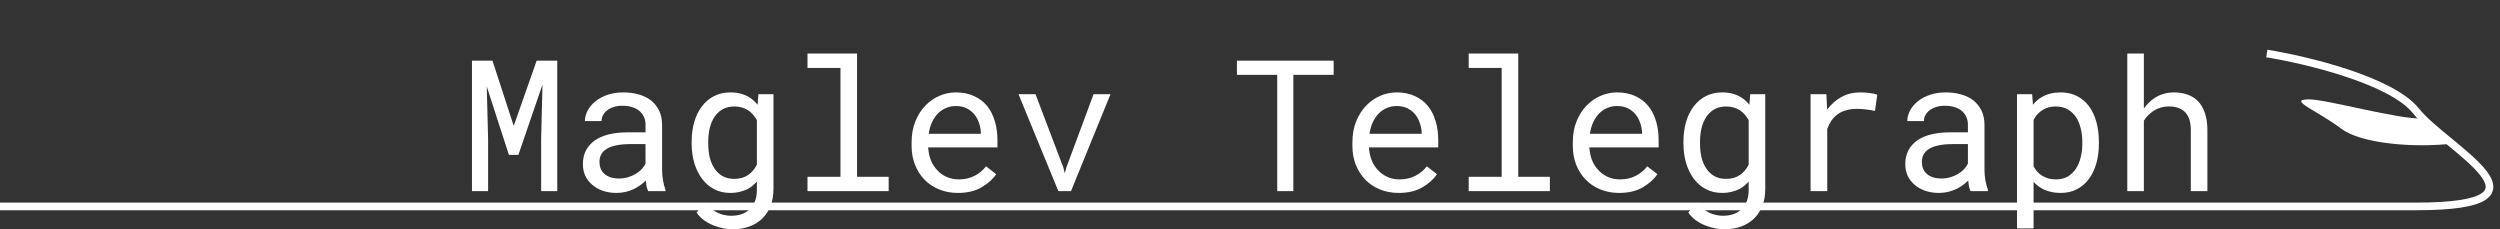<svg width="327" height="30" viewBox="0 0 327 30" fill="none" xmlns="http://www.w3.org/2000/svg">
<rect x="0" y="0" width="327" height="30" fill="#333333" stroke="none"/>
<path d="M64.418 7.938H61.734V25H63.844V18.191L63.668 11.312L66.562 20.254H67.805L70.957 11.066L70.781 18.191V25H72.891V7.938H70.195L67.195 16.469L64.418 7.938ZM84.785 25H87.047V24.812C86.906 24.461 86.797 24.051 86.719 23.582C86.641 23.105 86.602 22.656 86.602 22.234V16.34C86.602 15.629 86.473 15.008 86.215 14.477C85.957 13.945 85.606 13.5 85.16 13.141C84.707 12.789 84.172 12.527 83.555 12.355C82.938 12.176 82.269 12.086 81.551 12.086C80.762 12.086 80.055 12.195 79.43 12.414C78.812 12.633 78.289 12.918 77.859 13.27C77.422 13.629 77.086 14.031 76.852 14.477C76.625 14.922 76.508 15.375 76.5 15.836H78.68C78.68 15.57 78.742 15.316 78.867 15.074C79 14.824 79.184 14.609 79.418 14.43C79.652 14.25 79.938 14.105 80.273 13.996C80.617 13.887 81.004 13.832 81.434 13.832C81.894 13.832 82.309 13.891 82.676 14.008C83.051 14.125 83.367 14.289 83.625 14.5C83.883 14.719 84.082 14.98 84.223 15.285C84.363 15.59 84.434 15.934 84.434 16.316V17.312H82.066C81.184 17.312 80.383 17.398 79.664 17.57C78.953 17.742 78.344 18 77.836 18.344C77.328 18.695 76.934 19.133 76.652 19.656C76.379 20.18 76.242 20.789 76.242 21.484C76.242 22.016 76.344 22.512 76.547 22.973C76.758 23.426 77.055 23.816 77.438 24.145C77.812 24.48 78.269 24.746 78.809 24.941C79.356 25.137 79.965 25.234 80.637 25.234C81.051 25.234 81.441 25.191 81.809 25.105C82.176 25.02 82.523 24.902 82.852 24.754C83.172 24.605 83.465 24.434 83.731 24.238C84.004 24.043 84.25 23.836 84.469 23.617C84.492 23.883 84.527 24.141 84.574 24.391C84.629 24.633 84.699 24.836 84.785 25ZM80.953 23.348C80.531 23.348 80.16 23.293 79.84 23.184C79.519 23.074 79.254 22.922 79.043 22.727C78.832 22.539 78.672 22.312 78.562 22.047C78.461 21.781 78.41 21.492 78.41 21.18C78.41 20.852 78.469 20.559 78.586 20.301C78.711 20.043 78.891 19.82 79.125 19.633C79.453 19.367 79.894 19.172 80.449 19.047C81.012 18.914 81.668 18.848 82.418 18.848H84.434V21.414C84.309 21.664 84.137 21.906 83.918 22.141C83.699 22.367 83.441 22.57 83.144 22.75C82.84 22.93 82.504 23.074 82.137 23.184C81.769 23.293 81.375 23.348 80.953 23.348ZM90.469 18.555V18.801C90.469 19.707 90.586 20.555 90.82 21.344C91.055 22.125 91.391 22.805 91.828 23.383C92.258 23.961 92.785 24.414 93.41 24.742C94.035 25.07 94.734 25.234 95.508 25.234C95.969 25.234 96.398 25.184 96.797 25.082C97.195 24.988 97.559 24.852 97.887 24.672C98.098 24.555 98.293 24.418 98.473 24.262C98.66 24.105 98.836 23.934 99 23.746V24.836C99 25.383 98.922 25.867 98.766 26.289C98.609 26.711 98.387 27.062 98.098 27.344C97.801 27.633 97.445 27.852 97.031 28C96.617 28.148 96.152 28.223 95.637 28.223C95.348 28.223 95.059 28.191 94.769 28.129C94.481 28.074 94.191 27.98 93.902 27.848C93.613 27.715 93.328 27.535 93.047 27.309C92.766 27.09 92.492 26.82 92.227 26.5L91.102 27.801C91.391 28.215 91.734 28.562 92.133 28.844C92.539 29.125 92.961 29.348 93.398 29.512C93.828 29.684 94.254 29.805 94.676 29.875C95.098 29.953 95.473 29.992 95.801 29.992C96.598 29.992 97.324 29.875 97.981 29.641C98.637 29.406 99.203 29.062 99.68 28.609C100.148 28.156 100.512 27.605 100.77 26.957C101.035 26.309 101.168 25.566 101.168 24.73V12.32H99.199L99.094 13.703C98.945 13.516 98.785 13.344 98.613 13.188C98.449 13.031 98.273 12.895 98.086 12.777C97.742 12.551 97.356 12.379 96.926 12.262C96.504 12.145 96.039 12.086 95.531 12.086C94.742 12.086 94.035 12.246 93.41 12.566C92.785 12.887 92.254 13.332 91.816 13.902C91.379 14.473 91.043 15.156 90.809 15.953C90.582 16.742 90.469 17.609 90.469 18.555ZM92.637 18.801V18.555C92.637 17.938 92.699 17.352 92.824 16.797C92.957 16.234 93.164 15.738 93.445 15.309C93.719 14.887 94.07 14.551 94.5 14.301C94.938 14.051 95.461 13.926 96.07 13.926C96.43 13.926 96.758 13.973 97.055 14.066C97.352 14.152 97.621 14.273 97.863 14.43C98.106 14.594 98.32 14.785 98.508 15.004C98.695 15.223 98.859 15.465 99 15.73V21.543C98.859 21.816 98.695 22.066 98.508 22.293C98.32 22.52 98.109 22.715 97.875 22.879C97.633 23.043 97.359 23.172 97.055 23.266C96.758 23.352 96.422 23.395 96.047 23.395C95.445 23.395 94.93 23.273 94.5 23.031C94.07 22.781 93.719 22.445 93.445 22.023C93.164 21.602 92.957 21.113 92.824 20.559C92.699 20.004 92.637 19.418 92.637 18.801ZM105.621 7V8.887H109.934V23.125H105.621V25H116.238V23.125H112.102V7H105.621ZM125.297 25.234C126.531 25.234 127.566 24.988 128.402 24.496C129.246 23.996 129.879 23.426 130.301 22.785L128.977 21.754C128.578 22.27 128.078 22.684 127.477 22.996C126.875 23.309 126.188 23.465 125.414 23.465C124.828 23.465 124.293 23.355 123.809 23.137C123.324 22.918 122.91 22.617 122.566 22.234C122.23 21.875 121.965 21.461 121.77 20.992C121.582 20.523 121.461 19.98 121.406 19.363V19.281H130.465V18.309C130.465 17.426 130.352 16.605 130.125 15.848C129.906 15.09 129.57 14.43 129.117 13.867C128.664 13.312 128.094 12.879 127.406 12.566C126.727 12.246 125.93 12.086 125.016 12.086C124.289 12.086 123.578 12.234 122.883 12.531C122.195 12.828 121.582 13.254 121.043 13.809C120.496 14.371 120.059 15.059 119.73 15.871C119.402 16.676 119.238 17.59 119.238 18.613V19.105C119.238 19.988 119.387 20.805 119.684 21.555C119.98 22.305 120.395 22.953 120.926 23.5C121.457 24.047 122.094 24.473 122.836 24.777C123.586 25.082 124.406 25.234 125.297 25.234ZM125.016 13.867C125.57 13.867 126.047 13.969 126.445 14.172C126.852 14.375 127.188 14.641 127.453 14.969C127.719 15.297 127.926 15.688 128.074 16.141C128.223 16.586 128.297 17.004 128.297 17.395V17.5H121.477C121.562 16.914 121.711 16.398 121.922 15.953C122.141 15.5 122.406 15.117 122.719 14.805C123.031 14.5 123.383 14.27 123.773 14.113C124.164 13.949 124.578 13.867 125.016 13.867ZM138.434 25H140.086L145.254 12.32H143.039L139.488 21.883L139.277 22.668L139.078 21.883L135.445 12.32H133.219L138.434 25ZM174.445 9.789V7.938H161.789V9.789H167.062V25H169.172V9.789H174.445ZM182.953 25.234C184.188 25.234 185.223 24.988 186.059 24.496C186.902 23.996 187.535 23.426 187.957 22.785L186.633 21.754C186.234 22.27 185.734 22.684 185.133 22.996C184.531 23.309 183.844 23.465 183.07 23.465C182.484 23.465 181.949 23.355 181.465 23.137C180.98 22.918 180.566 22.617 180.223 22.234C179.887 21.875 179.621 21.461 179.426 20.992C179.238 20.523 179.117 19.98 179.062 19.363V19.281H188.121V18.309C188.121 17.426 188.008 16.605 187.781 15.848C187.562 15.09 187.227 14.43 186.773 13.867C186.32 13.312 185.75 12.879 185.062 12.566C184.383 12.246 183.586 12.086 182.672 12.086C181.945 12.086 181.234 12.234 180.539 12.531C179.852 12.828 179.238 13.254 178.699 13.809C178.152 14.371 177.715 15.059 177.387 15.871C177.059 16.676 176.895 17.59 176.895 18.613V19.105C176.895 19.988 177.043 20.805 177.34 21.555C177.637 22.305 178.051 22.953 178.582 23.5C179.113 24.047 179.75 24.473 180.492 24.777C181.242 25.082 182.062 25.234 182.953 25.234ZM182.672 13.867C183.227 13.867 183.703 13.969 184.102 14.172C184.508 14.375 184.844 14.641 185.109 14.969C185.375 15.297 185.582 15.688 185.73 16.141C185.879 16.586 185.953 17.004 185.953 17.395V17.5H179.133C179.219 16.914 179.367 16.398 179.578 15.953C179.797 15.5 180.062 15.117 180.375 14.805C180.688 14.5 181.039 14.27 181.43 14.113C181.82 13.949 182.234 13.867 182.672 13.867ZM192.105 7V8.887H196.418V23.125H192.105V25H202.723V23.125H198.586V7H192.105ZM211.781 25.234C213.016 25.234 214.051 24.988 214.887 24.496C215.73 23.996 216.363 23.426 216.785 22.785L215.461 21.754C215.062 22.27 214.562 22.684 213.961 22.996C213.359 23.309 212.672 23.465 211.898 23.465C211.312 23.465 210.777 23.355 210.293 23.137C209.809 22.918 209.395 22.617 209.051 22.234C208.715 21.875 208.449 21.461 208.254 20.992C208.066 20.523 207.945 19.98 207.891 19.363V19.281H216.949V18.309C216.949 17.426 216.836 16.605 216.609 15.848C216.391 15.09 216.055 14.43 215.602 13.867C215.148 13.312 214.578 12.879 213.891 12.566C213.211 12.246 212.414 12.086 211.5 12.086C210.773 12.086 210.062 12.234 209.367 12.531C208.68 12.828 208.066 13.254 207.527 13.809C206.98 14.371 206.543 15.059 206.215 15.871C205.887 16.676 205.723 17.59 205.723 18.613V19.105C205.723 19.988 205.871 20.805 206.168 21.555C206.465 22.305 206.879 22.953 207.41 23.5C207.941 24.047 208.578 24.473 209.32 24.777C210.07 25.082 210.891 25.234 211.781 25.234ZM211.5 13.867C212.055 13.867 212.531 13.969 212.93 14.172C213.336 14.375 213.672 14.641 213.938 14.969C214.203 15.297 214.41 15.688 214.559 16.141C214.707 16.586 214.781 17.004 214.781 17.395V17.5H207.961C208.047 16.914 208.195 16.398 208.406 15.953C208.625 15.5 208.891 15.117 209.203 14.805C209.516 14.5 209.867 14.27 210.258 14.113C210.648 13.949 211.062 13.867 211.5 13.867ZM220.195 18.555V18.801C220.195 19.707 220.312 20.555 220.547 21.344C220.781 22.125 221.117 22.805 221.555 23.383C221.984 23.961 222.512 24.414 223.137 24.742C223.762 25.07 224.461 25.234 225.234 25.234C225.695 25.234 226.125 25.184 226.523 25.082C226.922 24.988 227.285 24.852 227.613 24.672C227.824 24.555 228.02 24.418 228.199 24.262C228.387 24.105 228.562 23.934 228.727 23.746V24.836C228.727 25.383 228.648 25.867 228.492 26.289C228.336 26.711 228.113 27.062 227.824 27.344C227.527 27.633 227.172 27.852 226.758 28C226.344 28.148 225.879 28.223 225.363 28.223C225.074 28.223 224.785 28.191 224.496 28.129C224.207 28.074 223.918 27.98 223.629 27.848C223.34 27.715 223.055 27.535 222.773 27.309C222.492 27.09 222.219 26.82 221.953 26.5L220.828 27.801C221.117 28.215 221.461 28.562 221.859 28.844C222.266 29.125 222.688 29.348 223.125 29.512C223.555 29.684 223.98 29.805 224.402 29.875C224.824 29.953 225.199 29.992 225.527 29.992C226.324 29.992 227.051 29.875 227.707 29.641C228.363 29.406 228.93 29.062 229.406 28.609C229.875 28.156 230.238 27.605 230.496 26.957C230.762 26.309 230.895 25.566 230.895 24.73V12.32H228.926L228.82 13.703C228.672 13.516 228.512 13.344 228.34 13.188C228.176 13.031 228 12.895 227.812 12.777C227.469 12.551 227.082 12.379 226.652 12.262C226.23 12.145 225.766 12.086 225.258 12.086C224.469 12.086 223.762 12.246 223.137 12.566C222.512 12.887 221.98 13.332 221.543 13.902C221.105 14.473 220.77 15.156 220.535 15.953C220.309 16.742 220.195 17.609 220.195 18.555ZM222.363 18.801V18.555C222.363 17.938 222.426 17.352 222.551 16.797C222.684 16.234 222.891 15.738 223.172 15.309C223.445 14.887 223.797 14.551 224.227 14.301C224.664 14.051 225.188 13.926 225.797 13.926C226.156 13.926 226.484 13.973 226.781 14.066C227.078 14.152 227.348 14.273 227.59 14.43C227.832 14.594 228.047 14.785 228.234 15.004C228.422 15.223 228.586 15.465 228.727 15.73V21.543C228.586 21.816 228.422 22.066 228.234 22.293C228.047 22.52 227.836 22.715 227.602 22.879C227.359 23.043 227.086 23.172 226.781 23.266C226.484 23.352 226.148 23.395 225.773 23.395C225.172 23.395 224.656 23.273 224.227 23.031C223.797 22.781 223.445 22.445 223.172 22.023C222.891 21.602 222.684 21.113 222.551 20.559C222.426 20.004 222.363 19.418 222.363 18.801ZM243.316 12.086C242.395 12.086 241.57 12.289 240.844 12.695C240.125 13.094 239.508 13.641 238.992 14.336L238.98 14.02L238.887 12.32H236.824V25H239.004V16.867C239.145 16.477 239.32 16.125 239.531 15.812C239.75 15.492 240.004 15.223 240.293 15.004C240.613 14.754 240.988 14.566 241.418 14.441C241.848 14.309 242.328 14.242 242.859 14.242C243.273 14.242 243.668 14.266 244.043 14.312C244.426 14.352 244.828 14.418 245.25 14.512L245.543 12.391C245.324 12.297 244.996 12.223 244.559 12.168C244.129 12.113 243.715 12.086 243.316 12.086ZM257.754 25H260.016V24.812C259.875 24.461 259.766 24.051 259.688 23.582C259.609 23.105 259.57 22.656 259.57 22.234V16.34C259.57 15.629 259.441 15.008 259.184 14.477C258.926 13.945 258.574 13.5 258.129 13.141C257.676 12.789 257.141 12.527 256.523 12.355C255.906 12.176 255.238 12.086 254.52 12.086C253.73 12.086 253.023 12.195 252.398 12.414C251.781 12.633 251.258 12.918 250.828 13.27C250.391 13.629 250.055 14.031 249.82 14.477C249.594 14.922 249.477 15.375 249.469 15.836H251.648C251.648 15.57 251.711 15.316 251.836 15.074C251.969 14.824 252.152 14.609 252.387 14.43C252.621 14.25 252.906 14.105 253.242 13.996C253.586 13.887 253.973 13.832 254.402 13.832C254.863 13.832 255.277 13.891 255.645 14.008C256.02 14.125 256.336 14.289 256.594 14.5C256.852 14.719 257.051 14.98 257.191 15.285C257.332 15.59 257.402 15.934 257.402 16.316V17.312H255.035C254.152 17.312 253.352 17.398 252.633 17.57C251.922 17.742 251.312 18 250.805 18.344C250.297 18.695 249.902 19.133 249.621 19.656C249.348 20.18 249.211 20.789 249.211 21.484C249.211 22.016 249.312 22.512 249.516 22.973C249.727 23.426 250.023 23.816 250.406 24.145C250.781 24.48 251.238 24.746 251.777 24.941C252.324 25.137 252.934 25.234 253.605 25.234C254.02 25.234 254.41 25.191 254.777 25.105C255.145 25.02 255.492 24.902 255.82 24.754C256.141 24.605 256.434 24.434 256.699 24.238C256.973 24.043 257.219 23.836 257.438 23.617C257.461 23.883 257.496 24.141 257.543 24.391C257.598 24.633 257.668 24.836 257.754 25ZM253.922 23.348C253.5 23.348 253.129 23.293 252.809 23.184C252.488 23.074 252.223 22.922 252.012 22.727C251.801 22.539 251.641 22.312 251.531 22.047C251.43 21.781 251.379 21.492 251.379 21.18C251.379 20.852 251.438 20.559 251.555 20.301C251.68 20.043 251.859 19.82 252.094 19.633C252.422 19.367 252.863 19.172 253.418 19.047C253.98 18.914 254.637 18.848 255.387 18.848H257.402V21.414C257.277 21.664 257.105 21.906 256.887 22.141C256.668 22.367 256.41 22.57 256.113 22.75C255.809 22.93 255.473 23.074 255.105 23.184C254.738 23.293 254.344 23.348 253.922 23.348ZM263.824 29.875H265.992V23.781C266.148 23.953 266.316 24.113 266.496 24.262C266.676 24.402 266.867 24.531 267.07 24.648C267.406 24.836 267.781 24.98 268.195 25.082C268.617 25.184 269.07 25.234 269.555 25.234C270.352 25.234 271.059 25.07 271.676 24.742C272.301 24.414 272.824 23.961 273.246 23.383C273.668 22.805 273.988 22.125 274.207 21.344C274.426 20.555 274.535 19.707 274.535 18.801V18.555C274.535 17.609 274.426 16.742 274.207 15.953C273.988 15.156 273.668 14.473 273.246 13.902C272.824 13.332 272.301 12.887 271.676 12.566C271.051 12.246 270.332 12.086 269.52 12.086C269.059 12.086 268.625 12.137 268.219 12.238C267.82 12.332 267.457 12.473 267.129 12.66C266.895 12.785 266.676 12.938 266.473 13.117C266.27 13.289 266.082 13.484 265.91 13.703L265.805 12.32H263.824V29.875ZM272.367 18.555V18.801C272.367 19.418 272.297 20.008 272.156 20.57C272.023 21.133 271.816 21.629 271.535 22.059C271.254 22.488 270.895 22.832 270.457 23.09C270.02 23.34 269.5 23.465 268.898 23.465C268.523 23.465 268.18 23.418 267.867 23.324C267.562 23.23 267.285 23.102 267.035 22.938C266.816 22.797 266.621 22.625 266.449 22.422C266.277 22.219 266.125 22 265.992 21.766V15.66C266.141 15.395 266.312 15.152 266.508 14.934C266.703 14.715 266.926 14.531 267.176 14.383C267.402 14.234 267.656 14.121 267.938 14.043C268.227 13.965 268.539 13.926 268.875 13.926C269.484 13.926 270.008 14.051 270.445 14.301C270.883 14.551 271.246 14.887 271.535 15.309C271.816 15.738 272.023 16.234 272.156 16.797C272.297 17.352 272.367 17.938 272.367 18.555ZM280.418 14.207V7H278.25V25H280.418V15.789C280.574 15.539 280.75 15.312 280.945 15.109C281.148 14.898 281.367 14.715 281.602 14.559C281.898 14.355 282.223 14.199 282.574 14.09C282.926 13.98 283.297 13.926 283.688 13.926C284.164 13.918 284.586 13.984 284.953 14.125C285.32 14.258 285.625 14.461 285.867 14.734C286.094 14.984 286.266 15.301 286.383 15.684C286.5 16.059 286.559 16.496 286.559 16.996V25H288.727V17.02C288.727 16.168 288.621 15.434 288.41 14.816C288.207 14.191 287.914 13.676 287.531 13.27C287.148 12.863 286.684 12.566 286.137 12.379C285.598 12.184 284.996 12.086 284.332 12.086C283.824 12.094 283.344 12.168 282.891 12.309C282.445 12.449 282.035 12.656 281.66 12.93C281.426 13.094 281.203 13.285 280.992 13.504C280.781 13.715 280.59 13.949 280.418 14.207Z" fill="white"/>
<path d="M296.5 7C301.667 7.833 312.8 10.5 316 14.5C320 19.5 335.5 27 316 27C300.4 27 295.5 27 295 27H0" stroke="white"/>
<path d="M321 18.76L317 15.5C313.768 15.66 304.389 13 302.028 13C299.077 13 303.106 14.459 306.244 16.84C308.773 18.76 315.66 19.4 321 18.76Z" fill="white"/>
</svg>
